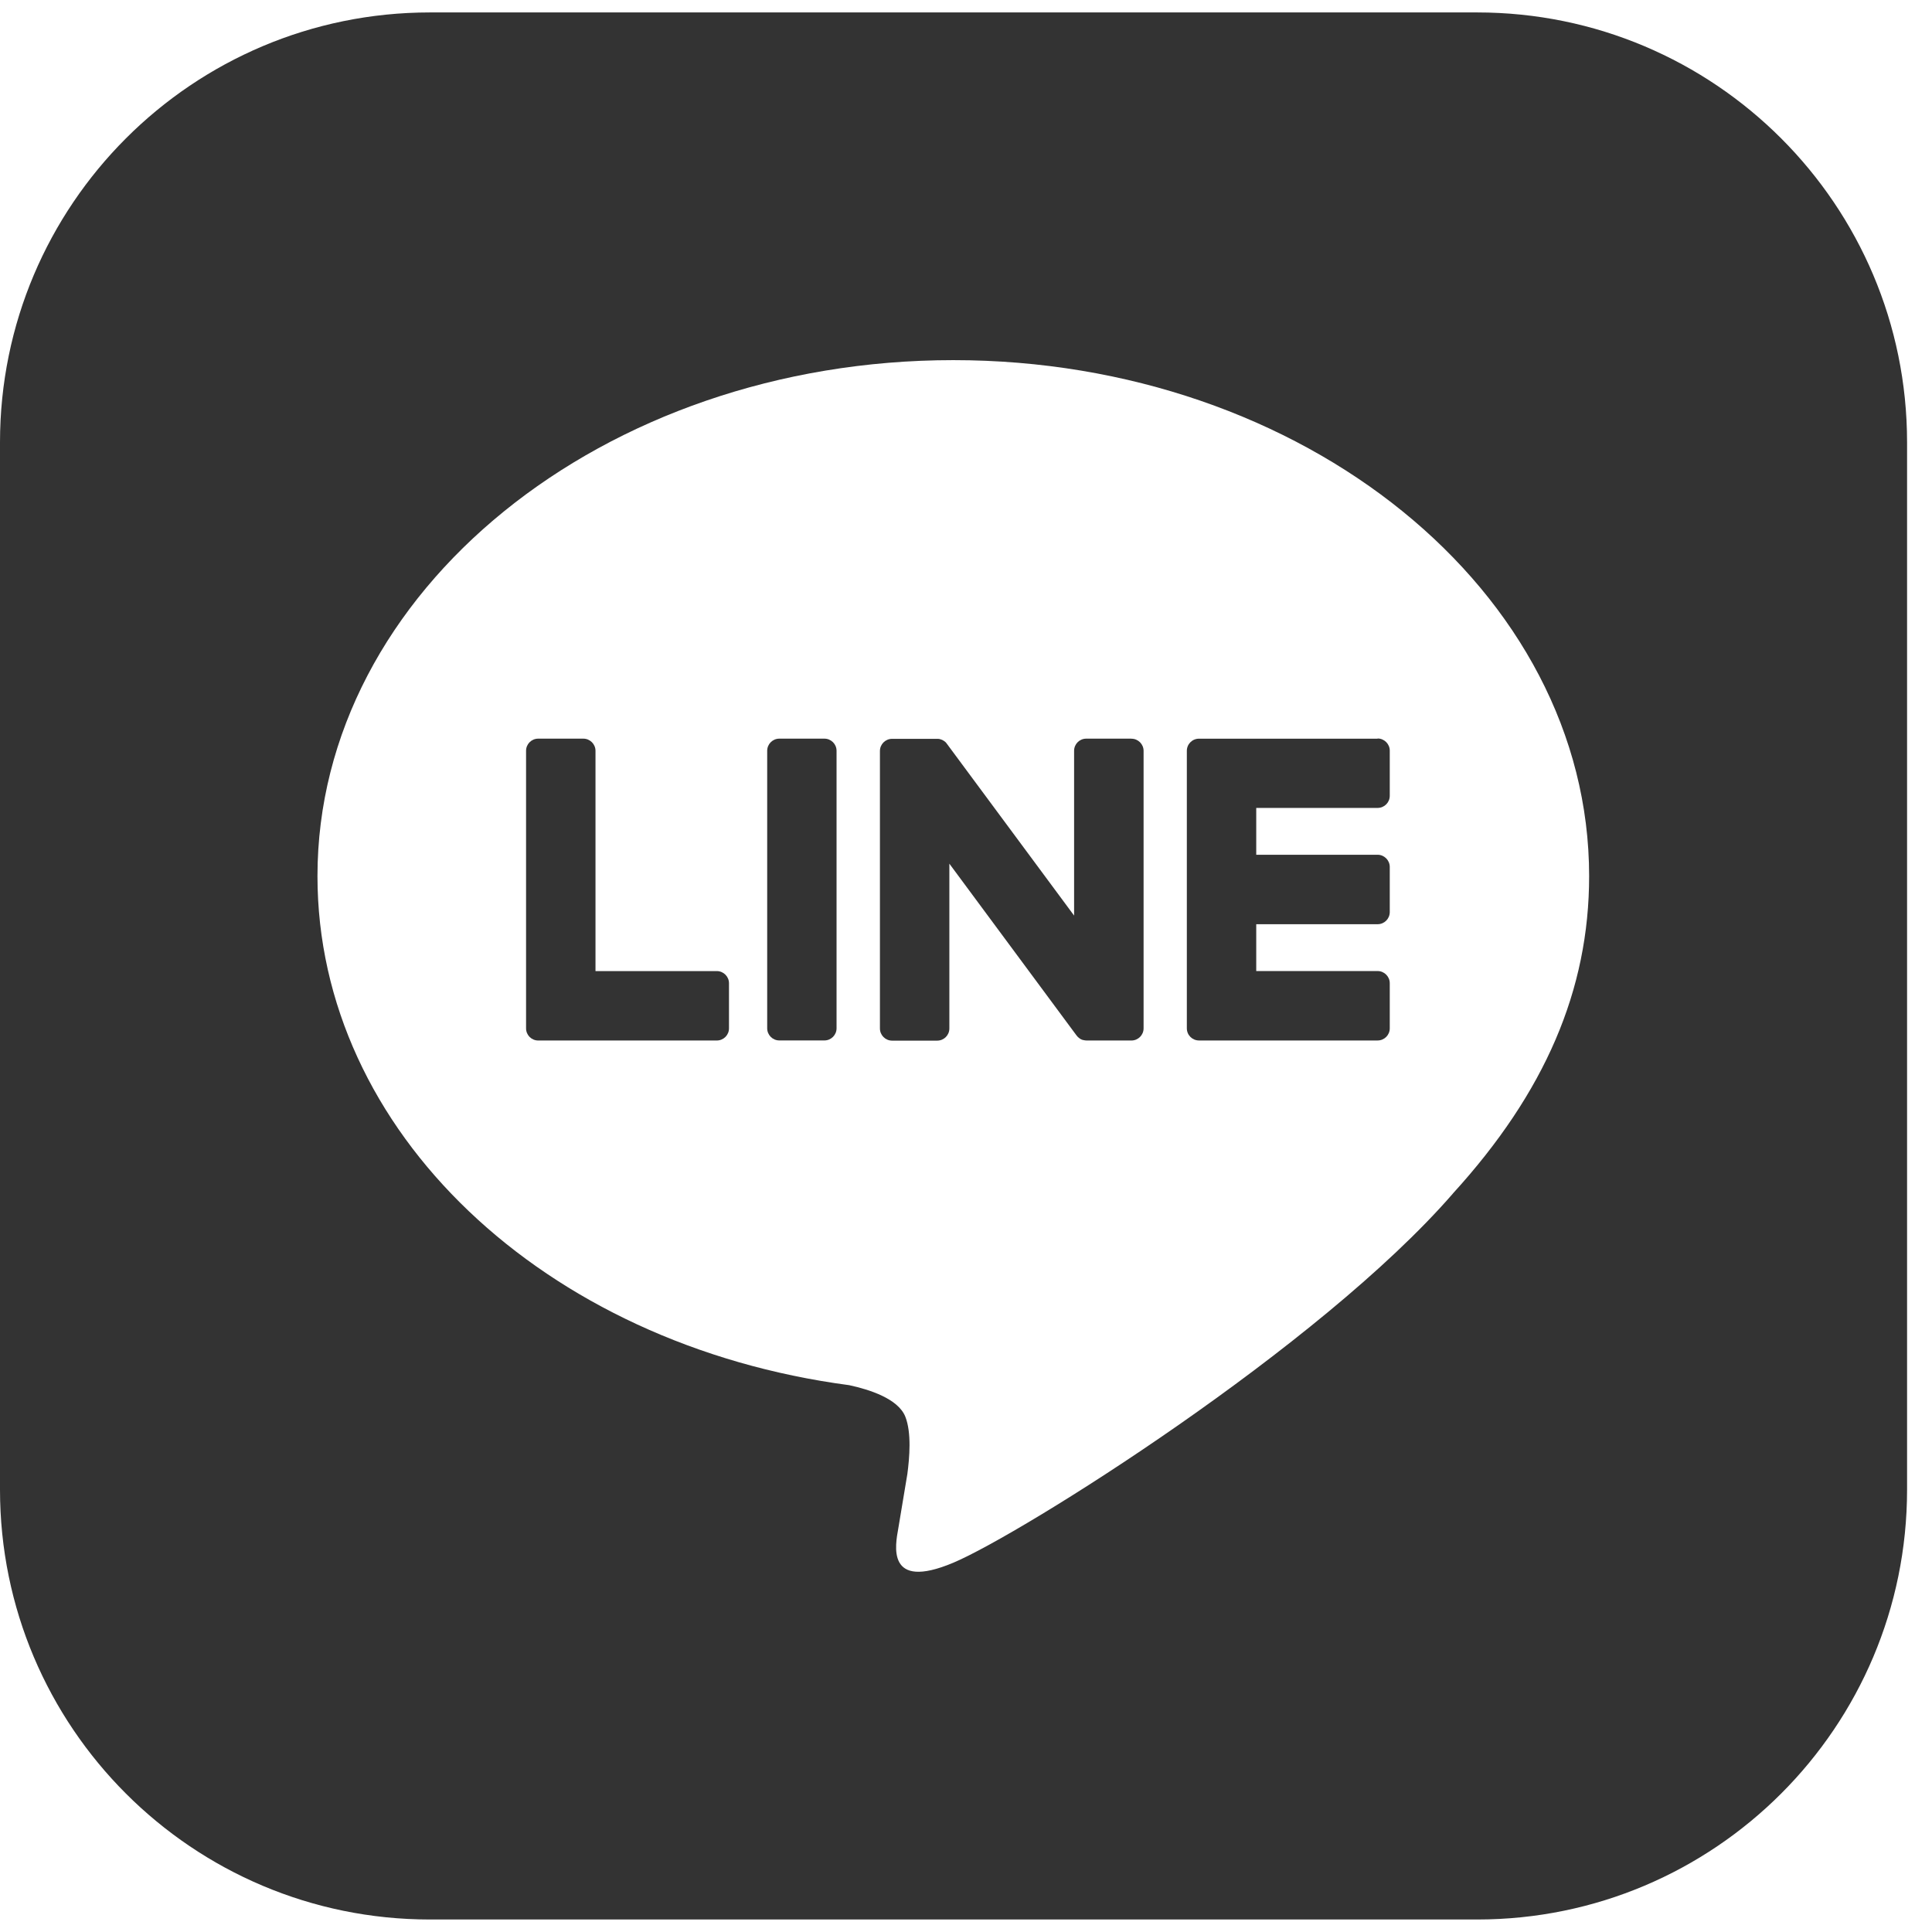 <svg width="62" height="62" viewBox="0 0 62 62" fill="none" xmlns="http://www.w3.org/2000/svg">
<path d="M44.209 23.705H38.478C38.261 23.705 38.087 23.879 38.087 24.095V24.103V32.992V33C38.087 33.216 38.261 33.39 38.478 33.39H44.209C44.425 33.39 44.599 33.216 44.599 33V31.552C44.599 31.338 44.423 31.162 44.209 31.162H40.314V29.659H44.209C44.425 29.659 44.599 29.485 44.599 29.268V27.821C44.599 27.607 44.423 27.43 44.209 27.43H40.314V25.927H44.209C44.425 25.927 44.599 25.753 44.599 25.537V24.089C44.599 23.875 44.423 23.699 44.209 23.699V23.705Z" fill="#333333"/>
<path d="M23.005 31.163H19.11V24.094C19.11 23.88 18.934 23.704 18.72 23.704H17.272C17.056 23.704 16.882 23.878 16.882 24.094V32.993V33.001C16.882 33.217 17.056 33.391 17.272 33.391H23.003C23.218 33.391 23.394 33.217 23.394 33.001V31.553C23.394 31.339 23.218 31.163 23.003 31.163H23.005Z" fill="#333333"/>
<path d="M26.456 23.704H25.01C24.794 23.704 24.62 23.879 24.62 24.094V32.999C24.62 33.214 24.794 33.389 25.01 33.389H26.456C26.671 33.389 26.846 33.214 26.846 32.999V24.094C26.846 23.879 26.671 23.704 26.456 23.704Z" fill="#333333"/>
<path d="M36.307 23.704H34.859C34.643 23.704 34.469 23.878 34.469 24.094V29.382L30.395 23.88C30.386 23.867 30.374 23.853 30.365 23.84C30.365 23.84 30.365 23.84 30.363 23.838C30.355 23.83 30.348 23.821 30.34 23.813C30.338 23.811 30.334 23.809 30.332 23.807C30.325 23.802 30.319 23.796 30.311 23.79C30.307 23.788 30.303 23.784 30.3 23.782C30.294 23.777 30.286 23.773 30.279 23.769C30.275 23.767 30.271 23.763 30.267 23.762C30.259 23.758 30.254 23.754 30.246 23.75C30.242 23.748 30.238 23.746 30.235 23.744C30.227 23.74 30.219 23.737 30.212 23.735C30.208 23.735 30.204 23.731 30.198 23.731C30.191 23.729 30.183 23.725 30.175 23.723C30.172 23.723 30.166 23.721 30.162 23.719C30.154 23.719 30.147 23.716 30.139 23.714C30.133 23.714 30.128 23.714 30.122 23.712C30.114 23.712 30.108 23.71 30.101 23.71C30.093 23.71 30.087 23.71 30.08 23.71C30.076 23.71 30.07 23.71 30.066 23.71H28.628C28.414 23.71 28.238 23.884 28.238 24.1V33.005C28.238 33.219 28.412 33.395 28.628 33.395H30.076C30.292 33.395 30.466 33.221 30.466 33.005V27.716L34.545 33.226C34.574 33.267 34.609 33.299 34.647 33.324C34.647 33.324 34.651 33.326 34.651 33.328C34.658 33.334 34.666 33.337 34.675 33.343C34.679 33.345 34.683 33.347 34.687 33.349C34.693 33.353 34.7 33.355 34.706 33.358C34.712 33.362 34.719 33.364 34.725 33.366C34.729 33.366 34.733 33.37 34.737 33.37C34.746 33.374 34.754 33.376 34.764 33.377C34.764 33.377 34.767 33.377 34.769 33.377C34.802 33.385 34.836 33.391 34.871 33.391H36.309C36.523 33.391 36.699 33.217 36.699 33.001V24.096C36.699 23.882 36.525 23.706 36.309 23.706L36.307 23.704Z" fill="#333333"/>
<path d="M47.403 0.399H13.797C6.177 0.399 0 6.577 0 14.196V47.803C0 55.422 6.177 61.599 13.797 61.599H47.403C55.023 61.599 61.2 55.422 61.2 47.803V14.196C61.2 6.577 55.023 0.399 47.403 0.399ZM46.625 38.303C42.345 43.23 32.771 49.231 30.594 50.149C28.416 51.067 28.737 49.564 28.827 49.05C28.879 48.742 29.118 47.303 29.118 47.303C29.187 46.783 29.257 45.974 29.051 45.458C28.821 44.89 27.917 44.595 27.253 44.452C17.448 43.155 10.188 36.301 10.188 28.115C10.188 18.985 19.341 11.557 30.592 11.557C41.844 11.557 50.997 18.985 50.997 28.115C50.997 31.77 49.58 35.06 46.623 38.303H46.625Z" fill="#333333"/>
</svg>
